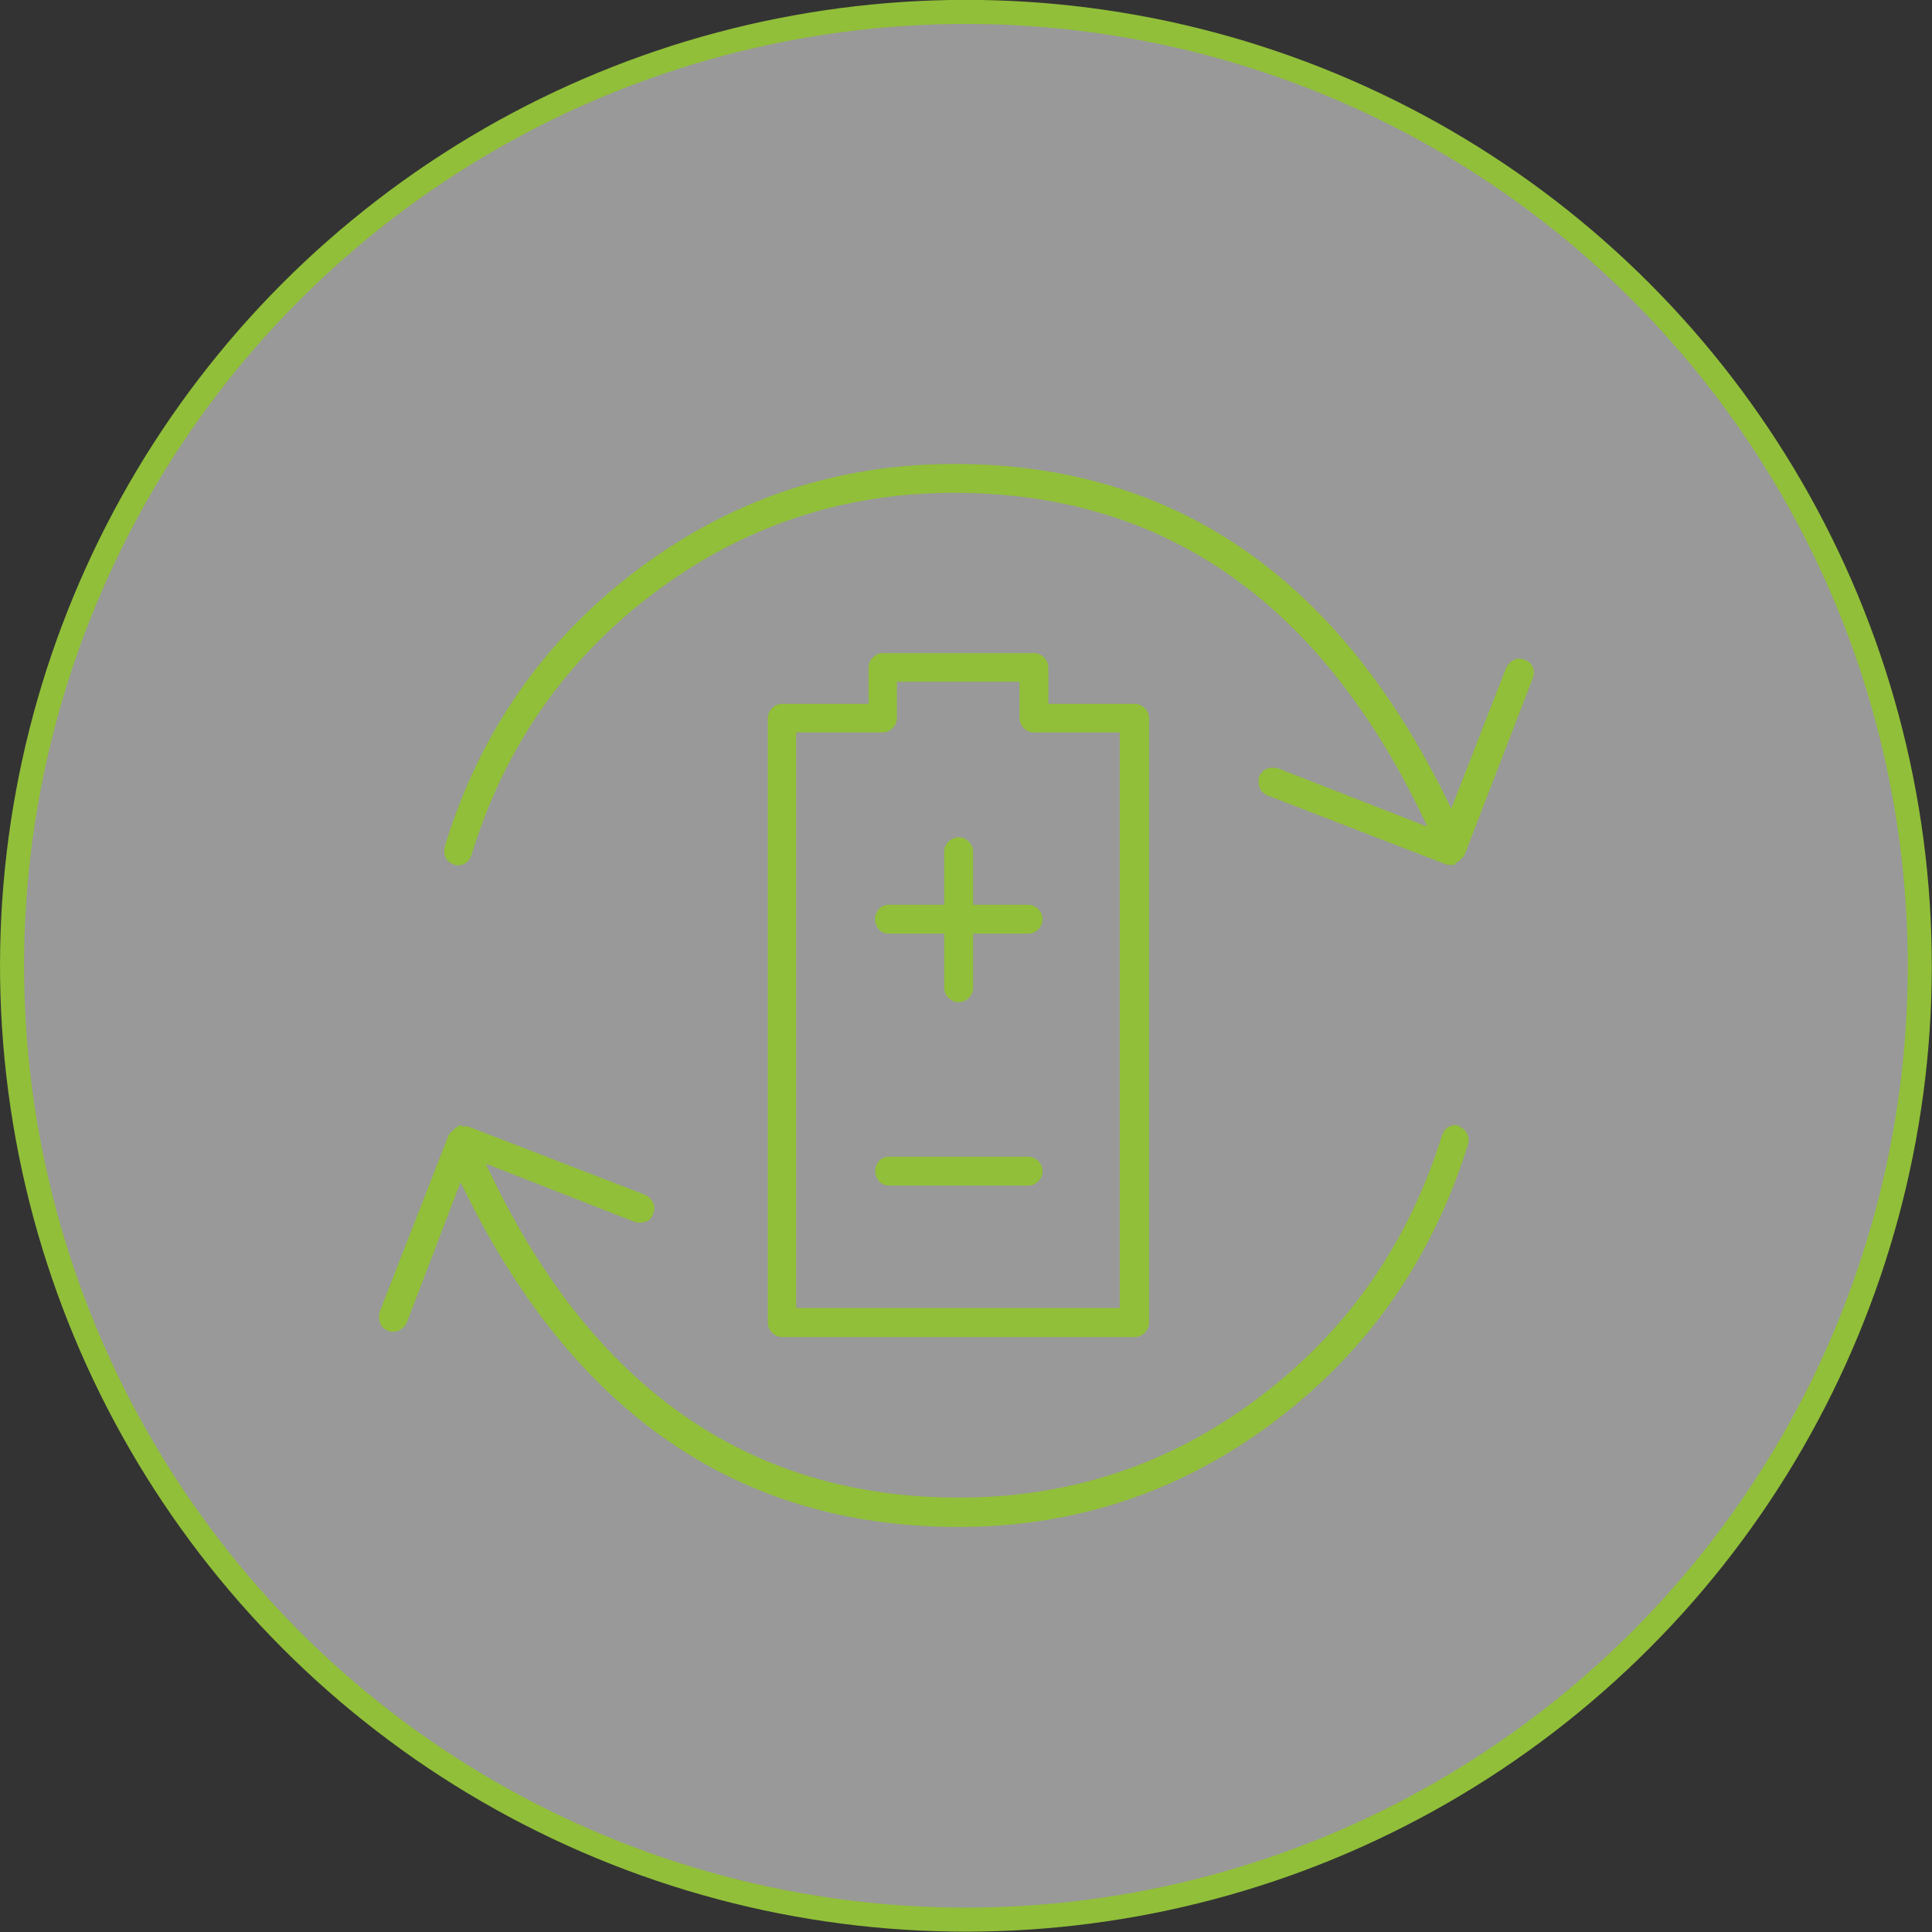 <?xml version="1.0" encoding="UTF-8"?><svg id="Layer_1" xmlns="http://www.w3.org/2000/svg" viewBox="0 0 80.37 80.37"><rect x="0" y="0" width="80.37" height="80.37" fill="#333333" stroke="none"/><defs><style>.cls-1{fill:rgba(255,255,255,.5);stroke:#91bf39;}.cls-2{fill:#91bf39;}</style></defs><circle class="cls-1" cx="40.19" cy="40.18" r="39.68" transform="translate(-12.32 61.93) rotate(-67.5)"/><path class="cls-2" d="m60.69,46.86c.14.05.25.14.33.28s.1.29.05.46c-1.48,4.76-4.16,8.6-8.05,11.53s-8.27,4.39-13.15,4.39c-9.21,0-16.11-4.78-20.71-14.34l-2.25,5.87c-.14.23-.33.35-.56.35-.07,0-.14-.01-.21-.04-.16-.07-.28-.18-.33-.32s-.06-.29-.02-.46l2.88-7.38.04-.04s.06-.08.11-.11l.04-.04s.01-.04.04-.04c.05-.05.09-.08.14-.11l.04-.04h.11s.05.04.07.04h.07s.09-.02.14,0l7.38,2.85c.14.07.25.18.32.32s.07.29,0,.46c-.05.16-.15.28-.3.33s-.3.06-.44.02l-6.22-2.43c4.31,9.26,10.88,13.89,19.69,13.89,4.62,0,8.77-1.38,12.45-4.15s6.22-6.4,7.63-10.9c.05-.16.14-.29.28-.37s.29-.1.46-.05Zm-41.8-10.9c-.16-.05-.28-.14-.35-.28s-.08-.29-.04-.46c1.45-4.76,4.13-8.6,8.03-11.53s8.29-4.39,13.17-4.39c9.21,0,16.1,4.78,20.67,14.34l2.29-5.87c.07-.14.18-.25.32-.32s.29-.07.46,0c.14.05.25.15.32.3s.07.31,0,.47l-2.85,7.38h-.04v.04s-.01.04-.04.04l-.04.04c-.07.09-.15.15-.25.18v.04l-.04.04h-.18c-.07,0-.14-.01-.21-.04l-7.38-2.85c-.16-.07-.28-.18-.33-.32s-.06-.29-.02-.46c.07-.16.18-.28.32-.33s.29-.06.46-.02l6.22,2.43c-4.31-9.26-10.88-13.89-19.69-13.89-4.62,0-8.77,1.38-12.46,4.15s-6.23,6.4-7.61,10.9c-.05.16-.14.29-.28.37s-.29.1-.46.05Zm24.12-8.79c.16,0,.3.06.42.18s.18.26.18.42v1.51h3.59c.16,0,.3.06.42.18s.18.26.18.42v25.14c0,.16-.06.3-.18.42s-.26.18-.42.18h-14.66c-.16,0-.3-.06-.42-.18s-.18-.26-.18-.42v-25.14c0-.16.06-.3.18-.42s.26-.18.42-.18h3.59v-1.51c0-.16.06-.3.18-.42s.26-.18.42-.18h6.29Zm3.59,3.3h-3.59c-.16,0-.3-.06-.42-.18s-.18-.26-.18-.42v-1.51h-5.1v1.51c0,.16-.06.3-.18.42s-.26.18-.42.18h-3.59v23.94h13.46v-23.94Zm-6.12,7.17h2.29c.16,0,.3.06.42.18s.18.26.18.42-.06.3-.18.42-.26.18-.42.18h-2.29v2.25c0,.16-.06.3-.18.42s-.26.18-.42.18-.3-.06-.42-.18-.18-.26-.18-.42v-2.25h-2.32c-.16,0-.3-.06-.4-.18s-.16-.26-.16-.42.05-.3.16-.42.24-.18.4-.18h2.32v-2.21c0-.16.06-.3.18-.42s.26-.18.42-.18.3.06.42.18.18.26.18.42v2.21Zm2.29,10.48c.16,0,.3.06.42.18s.18.26.18.42-.06.3-.18.42-.26.18-.42.18h-5.8c-.16,0-.3-.06-.4-.18s-.16-.26-.16-.42.05-.3.16-.42.24-.18.4-.18h5.8Z"/></svg>